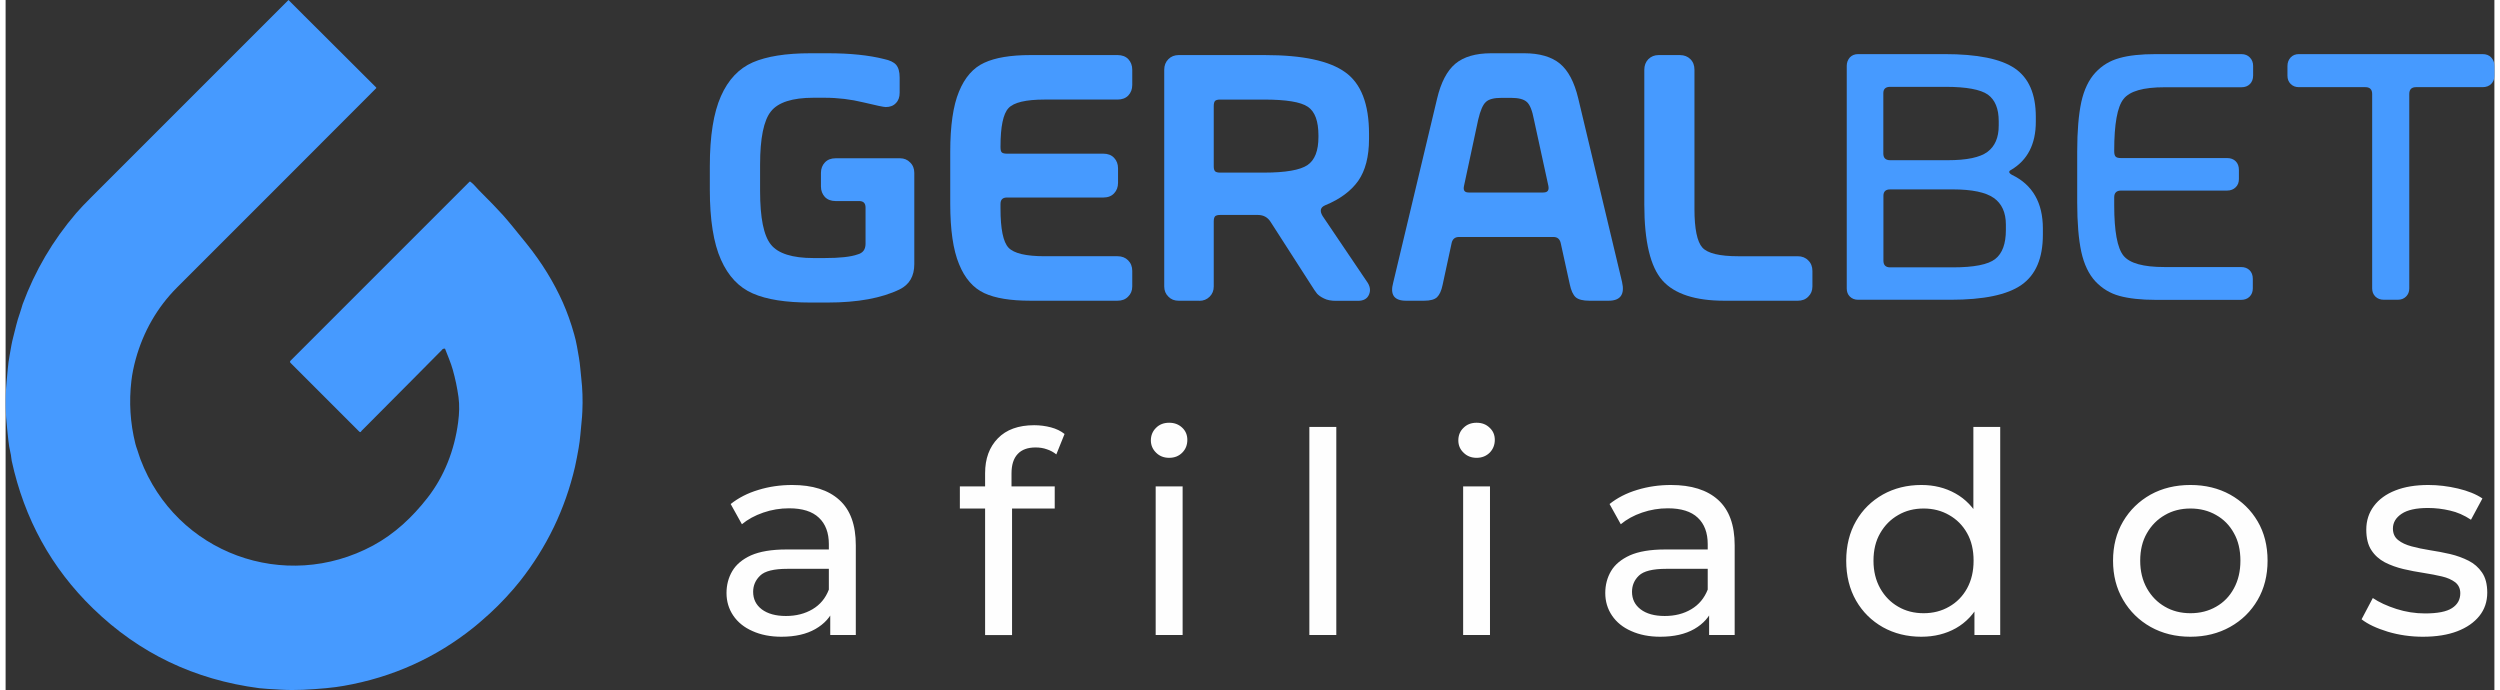 <svg xmlns="http://www.w3.org/2000/svg" xmlns:xlink="http://www.w3.org/1999/xlink" xmlns:xodm="http://www.corel.com/coreldraw/odm/2003" xml:space="preserve" width="250px" height="69px" style="shape-rendering:geometricPrecision; text-rendering:geometricPrecision; image-rendering:optimizeQuality; fill-rule:evenodd; clip-rule:evenodd" viewBox="0 0 232.72 64.52"><rect x="0" y="0" width="232.72" height="64.52" fill="#333333" stroke="none"/> <defs> <style type="text/css"> .fil1 {fill:#FEFEFE;fill-rule:nonzero} .fil0 {fill:#469AFF;fill-rule:nonzero} </style> </defs> <g id="Camada_x0020_1">  <path class="fil0" d="M30.13 3.67c1.51,1.51 3.01,3.01 4.52,4.51 0.02,0.02 0.02,0.05 0,0.07 -6.19,6.2 -12.39,12.41 -18.6,18.61 -1.89,1.89 -3.17,4.16 -3.88,6.71 -0.19,0.69 -0.33,1.37 -0.41,2.05 -0.23,1.97 -0.11,3.92 0.37,5.86 0.03,0.14 0.1,0.35 0.2,0.63 0.1,0.28 0.18,0.59 0.28,0.84 3.34,8.8 13.51,12.5 21.75,8.06 2,-1.08 3.67,-2.64 5.08,-4.45 1.59,-2.03 2.53,-4.49 2.87,-7.04l0.01 -0.09c0.1,-0.76 0.13,-1.53 0.03,-2.29 -0.12,-0.87 -0.3,-1.73 -0.54,-2.58 -0.18,-0.64 -0.47,-1.3 -0.72,-1.95 -0.01,-0.03 -0.24,-0.01 -0.27,0.09 -0.01,0.03 -4.99,5.02 -7.45,7.5 -0.07,0.06 -0.1,0.1 -0.11,0.12 -0.05,0.1 -0.12,0.11 -0.2,0.03l-6.42 -6.42c-0.06,-0.06 -0.06,-0.15 0,-0.2l16.73 -16.73c0.03,-0.03 0.06,-0.03 0.09,-0.01 0.31,0.22 0.58,0.58 0.78,0.78 0.97,0.97 1.73,1.75 2.26,2.34 0.46,0.51 1.2,1.42 2.24,2.71 1.39,1.73 2.51,3.55 3.36,5.45 0.4,0.9 0.76,1.9 1.07,3.01 0.1,0.33 0.18,0.71 0.26,1.13 0.12,0.7 0.25,1.32 0.31,2.06 0.02,0.25 0.05,0.55 0.09,0.91 0.11,0.95 0.15,1.98 0.1,3.08 -0.02,0.66 -0.13,1.42 -0.18,2.13 -0.04,0.48 -0.1,0.91 -0.17,1.32 -0.11,0.58 -0.21,1.2 -0.34,1.75 -0.92,3.94 -2.63,7.5 -5.15,10.69 -0.72,0.91 -1.8,2.09 -2.81,3.01 -0.75,0.67 -1.24,1.1 -1.49,1.29 -3.55,2.85 -7.6,4.68 -12.16,5.48 -0.93,0.17 -2.21,0.29 -3.83,0.37 -0.67,0.03 -1.36,0.03 -2.04,-0.01 -1,-0.05 -1.69,-0.1 -2.04,-0.14 -6.06,-0.79 -11.24,-3.27 -15.54,-7.45 -3.9,-3.78 -6.43,-8.39 -7.61,-13.81 -0.05,-0.24 -0.05,-0.51 -0.12,-0.76 -0.18,-0.73 -0.23,-1.59 -0.3,-2.17 -0.17,-1.48 -0.2,-2.96 -0.06,-4.44 0.09,-0.84 0.12,-1.65 0.28,-2.47 0.11,-0.59 0.19,-1.18 0.35,-1.76 0.19,-0.72 0.34,-1.46 0.6,-2.17 0.11,-0.29 0.18,-0.61 0.27,-0.87 1.16,-3.14 2.83,-5.98 5,-8.51 0.34,-0.4 0.82,-0.9 1.44,-1.52 6.14,-6.15 12.29,-12.29 18.42,-18.42l1.44 1.44 2.24 2.23z"></path> <g id="_2747218642432"> <g> <path class="fil0" d="M75.24 28.29c-2.28,0 -4.08,-0.28 -5.37,-0.85 -1.3,-0.56 -2.3,-1.62 -2.98,-3.16 -0.69,-1.54 -1.04,-3.73 -1.04,-6.54l0 -2.2c0,-2.82 0.35,-5 1.04,-6.55 0.68,-1.54 1.68,-2.59 2.98,-3.16 1.3,-0.56 3.09,-0.85 5.37,-0.85l1.64 0c2.08,0 3.84,0.18 5.26,0.54 0.53,0.11 0.91,0.29 1.13,0.54 0.22,0.26 0.33,0.65 0.33,1.19l0 1.43c0,0.4 -0.11,0.72 -0.35,0.96 -0.23,0.25 -0.55,0.37 -0.95,0.37 -0.2,0 -0.88,-0.15 -2.06,-0.43 -1.18,-0.29 -2.4,-0.44 -3.66,-0.44l-1.04 0c-1.97,0 -3.3,0.43 -3.97,1.27 -0.68,0.84 -1.02,2.51 -1.02,4.99l0 2.47c0,2.51 0.34,4.18 1.02,5.01 0.67,0.83 2,1.25 3.97,1.25l1.04 0c1.42,0 2.45,-0.11 3.09,-0.34 0.49,-0.13 0.74,-0.46 0.74,-0.99l0 -3.4c0,-0.4 -0.2,-0.6 -0.6,-0.6l-2.2 0c-0.42,0 -0.76,-0.13 -1,-0.38 -0.24,-0.26 -0.37,-0.59 -0.37,-0.98l0 -1.27c0,-0.4 0.13,-0.73 0.37,-0.98 0.24,-0.26 0.58,-0.39 1,-0.39l6.03 0c0.37,0 0.69,0.13 0.94,0.39 0.26,0.25 0.39,0.58 0.39,0.98l0 8.52c0,1.14 -0.46,1.92 -1.37,2.37 -1.69,0.82 -3.93,1.23 -6.72,1.23l-1.64 0 0 0z"></path> <path class="fil0" d="M88.33 19.03l0 -4.82c0,-2.44 0.27,-4.33 0.82,-5.65 0.54,-1.32 1.33,-2.22 2.36,-2.69 1.03,-0.48 2.47,-0.72 4.31,-0.72l8.16 0c0.42,0 0.76,0.13 1,0.38 0.24,0.26 0.37,0.59 0.37,0.99l0 1.43c0,0.4 -0.13,0.72 -0.37,0.98 -0.24,0.25 -0.58,0.38 -1,0.38l-6.82 0c-1.76,0 -2.89,0.27 -3.38,0.8 -0.5,0.53 -0.75,1.73 -0.75,3.6l0 0.06c0,0.25 0.04,0.41 0.13,0.49 0.09,0.07 0.24,0.11 0.47,0.11l9.02 0c0.42,0 0.76,0.13 1,0.39 0.24,0.25 0.37,0.58 0.37,0.98l0 1.36c0,0.4 -0.13,0.73 -0.37,0.98 -0.24,0.26 -0.58,0.39 -1,0.39l-9.02 0c-0.4,0 -0.6,0.2 -0.6,0.6l0 0.43c0,1.91 0.25,3.13 0.75,3.66 0.5,0.53 1.62,0.8 3.38,0.8l6.82 0c0.4,0 0.73,0.13 0.98,0.38 0.26,0.26 0.39,0.59 0.39,0.99l0 1.46c0,0.38 -0.13,0.7 -0.39,0.95 -0.25,0.26 -0.58,0.38 -0.98,0.38l-8.16 0c-1.84,0 -3.28,-0.23 -4.31,-0.71 -1.03,-0.48 -1.82,-1.38 -2.36,-2.72 -0.55,-1.33 -0.82,-3.21 -0.82,-5.66l0 0z"></path> <path class="fil0" d="M111.61 28.12l-1.93 0c-0.38,0 -0.7,-0.12 -0.95,-0.38 -0.26,-0.25 -0.39,-0.57 -0.39,-0.95l0 -20.27c0,-0.4 0.13,-0.73 0.39,-0.99 0.25,-0.25 0.57,-0.38 0.95,-0.38l8.09 0c3.5,0 6,0.53 7.49,1.6 1.49,1.06 2.23,2.98 2.23,5.76l0 0.47c0,1.66 -0.34,2.97 -1.01,3.93 -0.67,0.95 -1.71,1.72 -3.1,2.29 -0.44,0.19 -0.52,0.52 -0.23,1l4.12 6.1c0.32,0.43 0.39,0.85 0.22,1.24 -0.16,0.39 -0.51,0.59 -1.04,0.59l-2.04 0c-0.46,0 -0.84,-0.07 -1.13,-0.22 -0.3,-0.14 -0.51,-0.3 -0.65,-0.45 -0.13,-0.16 -0.33,-0.45 -0.59,-0.87l-3.74 -5.82c-0.27,-0.44 -0.67,-0.67 -1.2,-0.67l-3.53 0c-0.22,0 -0.38,0.04 -0.47,0.12 -0.08,0.08 -0.13,0.24 -0.13,0.48l0 6.1c0,0.37 -0.13,0.69 -0.38,0.94 -0.26,0.26 -0.58,0.39 -0.98,0.39l0 -0.01zm1.96 -18.81c-0.22,0 -0.38,0.04 -0.47,0.12 -0.08,0.08 -0.13,0.24 -0.13,0.48l0 5.66c0,0.22 0.05,0.37 0.13,0.45 0.09,0.08 0.25,0.12 0.47,0.12l4.1 0c2.02,0 3.37,-0.24 4.06,-0.7 0.69,-0.47 1.03,-1.34 1.03,-2.63l0 -0.14c0,-1.35 -0.33,-2.25 -1,-2.69 -0.66,-0.45 -2.03,-0.67 -4.09,-0.67l-4.1 0 0 0z"></path> <path class="fil0" d="M129.75 26.43l4.1 -17.19c0.36,-1.53 0.93,-2.62 1.71,-3.28 0.78,-0.65 1.9,-0.98 3.35,-0.98l3.09 0c1.44,0 2.56,0.33 3.34,0.97 0.78,0.65 1.35,1.73 1.71,3.24l4.1 17.18c0.27,1.17 -0.16,1.75 -1.26,1.75l-1.79 0c-0.61,0 -1.04,-0.11 -1.29,-0.33 -0.24,-0.22 -0.43,-0.63 -0.55,-1.21l-0.85 -3.87c-0.09,-0.36 -0.31,-0.55 -0.67,-0.55l-8.84 0c-0.36,0 -0.59,0.18 -0.68,0.54l-0.85 3.94c-0.11,0.54 -0.29,0.93 -0.52,1.15 -0.23,0.22 -0.64,0.33 -1.21,0.33l-1.69 0c-1.11,0 -1.51,-0.56 -1.2,-1.69zm14.03 -8.43c0.41,0 0.56,-0.2 0.48,-0.62l-1.35 -6.2c-0.16,-0.85 -0.38,-1.4 -0.67,-1.65 -0.29,-0.26 -0.78,-0.38 -1.47,-0.38l-0.9 0c-0.69,0 -1.17,0.12 -1.45,0.38 -0.28,0.25 -0.52,0.8 -0.72,1.65l-1.33 6.21c-0.09,0.41 0.05,0.61 0.44,0.61l6.97 0 0 0z"></path> <path class="fil0" d="M167.58 28.12l-6.86 0c-2.73,0 -4.66,-0.63 -5.79,-1.89 -1.13,-1.27 -1.7,-3.64 -1.7,-7.13l0 -12.58c0,-0.4 0.13,-0.73 0.38,-0.99 0.26,-0.25 0.57,-0.38 0.95,-0.38l2 0c0.4,0 0.73,0.13 0.98,0.38 0.26,0.26 0.38,0.59 0.38,0.99l0 13.01c0,1.87 0.25,3.07 0.74,3.62 0.49,0.54 1.61,0.81 3.36,0.81l5.56 0c0.4,0 0.73,0.13 0.98,0.39 0.26,0.25 0.39,0.58 0.39,0.98l0 1.46c0,0.38 -0.13,0.7 -0.39,0.95 -0.25,0.26 -0.58,0.38 -0.98,0.38z"></path> </g> <path class="fil0" d="M173.22 28.03c-0.31,0 -0.57,-0.1 -0.77,-0.3 -0.2,-0.2 -0.29,-0.45 -0.29,-0.76l0 -20.81c0,-0.31 0.1,-0.57 0.29,-0.79 0.2,-0.21 0.46,-0.31 0.77,-0.31l8.09 0c3.07,0 5.25,0.44 6.56,1.33 1.31,0.89 1.97,2.4 1.97,4.53l0 0.47c0,2.08 -0.77,3.58 -2.3,4.49 -0.27,0.13 -0.25,0.29 0.07,0.47 1.93,0.93 2.89,2.61 2.89,5.02l0 0.57c0,2.2 -0.66,3.76 -2,4.7 -1.33,0.93 -3.54,1.39 -6.62,1.39l-8.66 0 0 0zm3 -19.91c-0.43,0 -0.64,0.2 -0.64,0.6l0 5.63c0,0.42 0.21,0.63 0.64,0.63l5.39 0c1.78,0 3.01,-0.26 3.71,-0.78 0.7,-0.52 1.05,-1.34 1.05,-2.45l0 -0.43c0,-1.16 -0.34,-1.98 -1.01,-2.47 -0.68,-0.48 -2,-0.73 -3.95,-0.73l-5.19 0 0 0zm10.82 13.39l0 -0.5c0,-1.14 -0.38,-1.97 -1.13,-2.5 -0.76,-0.53 -2.03,-0.8 -3.83,-0.8l-5.86 0c-0.42,0 -0.63,0.2 -0.63,0.6l0 6.06c0,0.42 0.21,0.63 0.63,0.63l5.86 0c1.97,0 3.3,-0.26 3.96,-0.78 0.67,-0.52 1,-1.43 1,-2.71l0 0z"></path> <path class="fil0" d="M193.71 18.94l0 -4.79c0,-1.89 0.13,-3.42 0.38,-4.6 0.26,-1.17 0.7,-2.09 1.32,-2.76 0.62,-0.67 1.37,-1.12 2.25,-1.36 0.87,-0.25 2.01,-0.37 3.41,-0.37l7.99 0c0.34,0 0.6,0.11 0.8,0.32 0.2,0.21 0.3,0.47 0.3,0.78l0 0.9c0,0.33 -0.1,0.6 -0.3,0.8 -0.2,0.2 -0.46,0.3 -0.8,0.3l-7.19 0c-1.98,0 -3.25,0.36 -3.83,1.1 -0.58,0.73 -0.87,2.34 -0.87,4.82l0 0.07c0,0.25 0.05,0.41 0.14,0.5 0.09,0.09 0.25,0.13 0.5,0.13l9.92 0c0.33,0 0.6,0.1 0.8,0.3 0.2,0.2 0.3,0.47 0.3,0.8l0 0.87c0,0.31 -0.1,0.57 -0.3,0.76 -0.2,0.2 -0.47,0.31 -0.8,0.31l-9.92 0c-0.42,0 -0.64,0.21 -0.64,0.63l0 0.73c0,2.44 0.29,4.02 0.87,4.73 0.58,0.71 1.85,1.06 3.83,1.06l7.16 0c0.33,0 0.6,0.1 0.8,0.3 0.2,0.2 0.3,0.47 0.3,0.8l0 0.9c0,0.31 -0.1,0.57 -0.3,0.77 -0.2,0.2 -0.47,0.3 -0.8,0.3l-7.96 0c-1.4,0 -2.54,-0.13 -3.41,-0.37 -0.88,-0.24 -1.63,-0.7 -2.25,-1.36 -0.62,-0.67 -1.06,-1.59 -1.32,-2.77 -0.25,-1.17 -0.38,-2.71 -0.38,-4.59l0 -0.01z"></path> <path class="fil0" d="M222.39 28.03c-0.33,0 -0.6,-0.1 -0.8,-0.3 -0.2,-0.2 -0.3,-0.45 -0.3,-0.76l0 -18.18c0,-0.42 -0.21,-0.64 -0.63,-0.64l-6.22 0c-0.32,0 -0.57,-0.1 -0.77,-0.3 -0.2,-0.2 -0.3,-0.45 -0.3,-0.76l0 -0.93c0,-0.31 0.1,-0.57 0.3,-0.79 0.2,-0.21 0.45,-0.31 0.77,-0.31l17.18 0c0.33,0 0.6,0.1 0.8,0.31 0.2,0.22 0.3,0.48 0.3,0.79l0 0.93c0,0.31 -0.1,0.56 -0.3,0.76 -0.2,0.2 -0.47,0.3 -0.8,0.3l-6.23 0c-0.42,0 -0.63,0.22 -0.63,0.64l0 18.18c0,0.31 -0.1,0.56 -0.3,0.76 -0.2,0.2 -0.46,0.3 -0.77,0.3l-1.3 0 0 0z"></path> </g> <path class="fil1" d="M77.11 59.38l0 -2.94 -0.13 -0.55 0 -5.01c0,-1.06 -0.31,-1.89 -0.93,-2.47 -0.62,-0.59 -1.55,-0.88 -2.79,-0.88 -0.82,0 -1.63,0.13 -2.41,0.4 -0.79,0.27 -1.46,0.64 -2,1.09l-1.05 -1.89c0.72,-0.57 1.58,-1.02 2.59,-1.32 1,-0.31 2.06,-0.46 3.16,-0.46 1.9,0 3.37,0.46 4.4,1.39 1.04,0.93 1.55,2.34 1.55,4.25l0 8.39 -2.39 0zm-4.56 0.16c-1.03,0 -1.94,-0.18 -2.71,-0.53 -0.78,-0.34 -1.38,-0.83 -1.8,-1.45 -0.42,-0.62 -0.63,-1.33 -0.63,-2.11 0,-0.75 0.18,-1.44 0.54,-2.05 0.36,-0.61 0.94,-1.1 1.75,-1.47 0.82,-0.36 1.92,-0.55 3.3,-0.55l4.4 0 0 1.81 -4.3 0c-1.26,0 -2.11,0.21 -2.54,0.63 -0.44,0.42 -0.66,0.93 -0.66,1.52 0,0.68 0.27,1.23 0.81,1.64 0.55,0.41 1.3,0.62 2.26,0.62 0.94,0 1.77,-0.21 2.48,-0.63 0.71,-0.42 1.22,-1.03 1.53,-1.84l0.5 1.73c-0.33,0.83 -0.92,1.48 -1.76,1.96 -0.84,0.48 -1.89,0.72 -3.17,0.72zm19.04 -0.16l0 -15.13c0,-1.37 0.4,-2.45 1.2,-3.27 0.79,-0.81 1.92,-1.22 3.39,-1.22 0.54,0 1.06,0.07 1.56,0.2 0.5,0.13 0.93,0.34 1.28,0.62l-0.77 1.91c-0.26,-0.21 -0.55,-0.37 -0.89,-0.48 -0.33,-0.12 -0.68,-0.17 -1.05,-0.17 -0.73,0 -1.29,0.2 -1.67,0.61 -0.39,0.41 -0.58,1.02 -0.58,1.82l0 1.87 0.05 1.15 0 12.09 -2.52 0zm-2.36 -11.83l0 -2.07 8.87 0 0 2.07 -8.87 0zm18.31 11.83l0 -13.9 2.52 0 0 13.9 -2.52 0zm1.26 -16.57c-0.49,0 -0.9,-0.16 -1.22,-0.48 -0.32,-0.31 -0.49,-0.7 -0.49,-1.15 0,-0.47 0.17,-0.87 0.49,-1.18 0.32,-0.32 0.73,-0.47 1.22,-0.47 0.49,0 0.89,0.15 1.22,0.46 0.32,0.3 0.48,0.68 0.48,1.14 0,0.47 -0.15,0.87 -0.47,1.19 -0.31,0.32 -0.72,0.49 -1.23,0.49zm13.11 16.57l0 -19.46 2.52 0 0 19.46 -2.52 0zm14.38 0l0 -13.9 2.51 0 0 13.9 -2.51 0zm1.26 -16.57c-0.49,0 -0.9,-0.16 -1.22,-0.48 -0.33,-0.31 -0.49,-0.7 -0.49,-1.15 0,-0.47 0.16,-0.87 0.49,-1.18 0.32,-0.32 0.73,-0.47 1.22,-0.47 0.49,0 0.89,0.15 1.21,0.46 0.33,0.3 0.49,0.68 0.49,1.14 0,0.47 -0.16,0.87 -0.47,1.19 -0.32,0.32 -0.73,0.49 -1.23,0.49zm21.74 16.57l0 -2.94 -0.13 -0.55 0 -5.01c0,-1.06 -0.31,-1.89 -0.93,-2.47 -0.62,-0.59 -1.56,-0.88 -2.8,-0.88 -0.82,0 -1.62,0.13 -2.41,0.4 -0.79,0.27 -1.45,0.64 -1.99,1.09l-1.05 -1.89c0.71,-0.57 1.58,-1.02 2.58,-1.32 1.01,-0.31 2.06,-0.46 3.16,-0.46 1.91,0 3.38,0.46 4.41,1.39 1.03,0.93 1.55,2.34 1.55,4.25l0 8.39 -2.39 0zm-4.56 0.16c-1.04,0 -1.94,-0.18 -2.72,-0.53 -0.78,-0.34 -1.38,-0.83 -1.8,-1.45 -0.42,-0.62 -0.63,-1.33 -0.63,-2.11 0,-0.75 0.18,-1.44 0.54,-2.05 0.36,-0.61 0.95,-1.1 1.76,-1.47 0.81,-0.36 1.91,-0.55 3.29,-0.55l4.41 0 0 1.81 -4.3 0c-1.26,0 -2.11,0.21 -2.55,0.63 -0.44,0.42 -0.65,0.93 -0.65,1.52 0,0.68 0.27,1.23 0.81,1.64 0.54,0.41 1.29,0.62 2.25,0.62 0.95,0 1.78,-0.21 2.48,-0.63 0.71,-0.42 1.22,-1.03 1.54,-1.84l0.5 1.73c-0.34,0.83 -0.92,1.48 -1.76,1.96 -0.84,0.48 -1.9,0.72 -3.17,0.72zm24.41 0c-1.34,0 -2.54,-0.3 -3.6,-0.89 -1.06,-0.6 -1.9,-1.43 -2.51,-2.49 -0.61,-1.07 -0.92,-2.31 -0.92,-3.73 0,-1.41 0.31,-2.65 0.92,-3.71 0.61,-1.06 1.45,-1.88 2.51,-2.48 1.06,-0.59 2.26,-0.89 3.6,-0.89 1.18,0 2.23,0.26 3.18,0.79 0.94,0.52 1.7,1.31 2.27,2.36 0.56,1.05 0.85,2.36 0.85,3.93 0,1.58 -0.28,2.89 -0.83,3.94 -0.55,1.04 -1.3,1.84 -2.24,2.37 -0.94,0.53 -2.02,0.8 -3.23,0.8zm0.21 -2.2c0.88,0 1.67,-0.2 2.38,-0.61 0.71,-0.4 1.27,-0.97 1.68,-1.71 0.41,-0.75 0.61,-1.61 0.61,-2.59 0,-1 -0.2,-1.86 -0.61,-2.58 -0.41,-0.73 -0.97,-1.29 -1.68,-1.69 -0.71,-0.41 -1.5,-0.61 -2.38,-0.61 -0.89,0 -1.68,0.2 -2.38,0.61 -0.7,0.4 -1.26,0.96 -1.68,1.69 -0.42,0.72 -0.63,1.58 -0.63,2.58 0,0.98 0.21,1.84 0.63,2.59 0.42,0.74 0.98,1.31 1.68,1.71 0.7,0.41 1.49,0.61 2.38,0.61zm4.75 2.04l0 -3.75 0.16 -3.22 -0.26 -3.23 0 -9.26 2.51 0 0 19.46 -2.41 0zm20.2 0.16c-1.4,0 -2.64,-0.31 -3.73,-0.92 -1.08,-0.61 -1.94,-1.45 -2.57,-2.53 -0.63,-1.07 -0.94,-2.29 -0.94,-3.66 0,-1.38 0.31,-2.6 0.94,-3.67 0.63,-1.07 1.49,-1.9 2.57,-2.51 1.09,-0.6 2.33,-0.9 3.73,-0.9 1.38,0 2.62,0.3 3.71,0.9 1.09,0.61 1.95,1.44 2.57,2.5 0.62,1.05 0.93,2.28 0.93,3.68 0,1.38 -0.31,2.61 -0.93,3.67 -0.62,1.07 -1.48,1.91 -2.57,2.52 -1.09,0.61 -2.33,0.92 -3.71,0.92zm0 -2.2c0.89,0 1.69,-0.2 2.4,-0.61 0.71,-0.4 1.26,-0.97 1.66,-1.71 0.41,-0.75 0.61,-1.61 0.61,-2.59 0,-1 -0.2,-1.86 -0.61,-2.58 -0.4,-0.73 -0.95,-1.29 -1.66,-1.69 -0.71,-0.41 -1.51,-0.61 -2.4,-0.61 -0.89,0 -1.69,0.2 -2.39,0.61 -0.7,0.4 -1.26,0.96 -1.68,1.69 -0.42,0.72 -0.63,1.58 -0.63,2.58 0,0.98 0.21,1.84 0.63,2.59 0.42,0.74 0.98,1.31 1.68,1.71 0.7,0.41 1.5,0.61 2.39,0.61zm21.74 2.2c-1.15,0 -2.25,-0.16 -3.29,-0.47 -1.04,-0.32 -1.86,-0.7 -2.45,-1.16l1.05 -1.99c0.59,0.4 1.33,0.74 2.2,1.02 0.87,0.28 1.77,0.42 2.68,0.42 1.17,0 2.01,-0.16 2.53,-0.5 0.51,-0.33 0.77,-0.79 0.77,-1.39 0,-0.43 -0.16,-0.77 -0.47,-1.02 -0.32,-0.24 -0.73,-0.43 -1.25,-0.55 -0.51,-0.12 -1.09,-0.23 -1.72,-0.33 -0.63,-0.09 -1.26,-0.22 -1.88,-0.36 -0.63,-0.15 -1.21,-0.36 -1.74,-0.63 -0.52,-0.28 -0.94,-0.65 -1.25,-1.13 -0.32,-0.48 -0.48,-1.13 -0.48,-1.93 0,-0.84 0.24,-1.57 0.71,-2.2 0.47,-0.63 1.14,-1.12 2.01,-1.46 0.86,-0.34 1.89,-0.51 3.08,-0.51 0.91,0 1.83,0.11 2.77,0.33 0.93,0.22 1.7,0.53 2.29,0.93l-1.07 1.99c-0.63,-0.42 -1.29,-0.71 -1.97,-0.86 -0.68,-0.16 -1.36,-0.24 -2.05,-0.24 -1.1,0 -1.92,0.18 -2.46,0.54 -0.54,0.36 -0.82,0.82 -0.82,1.38 0,0.47 0.17,0.83 0.49,1.08 0.32,0.26 0.74,0.45 1.26,0.59 0.51,0.14 1.09,0.26 1.72,0.36 0.63,0.09 1.26,0.22 1.89,0.36 0.63,0.15 1.2,0.36 1.71,0.62 0.52,0.26 0.94,0.63 1.26,1.1 0.33,0.48 0.49,1.1 0.49,1.89 0,0.84 -0.25,1.57 -0.74,2.18 -0.49,0.61 -1.18,1.09 -2.07,1.43 -0.89,0.34 -1.96,0.51 -3.2,0.51z"></path> </g> </svg>